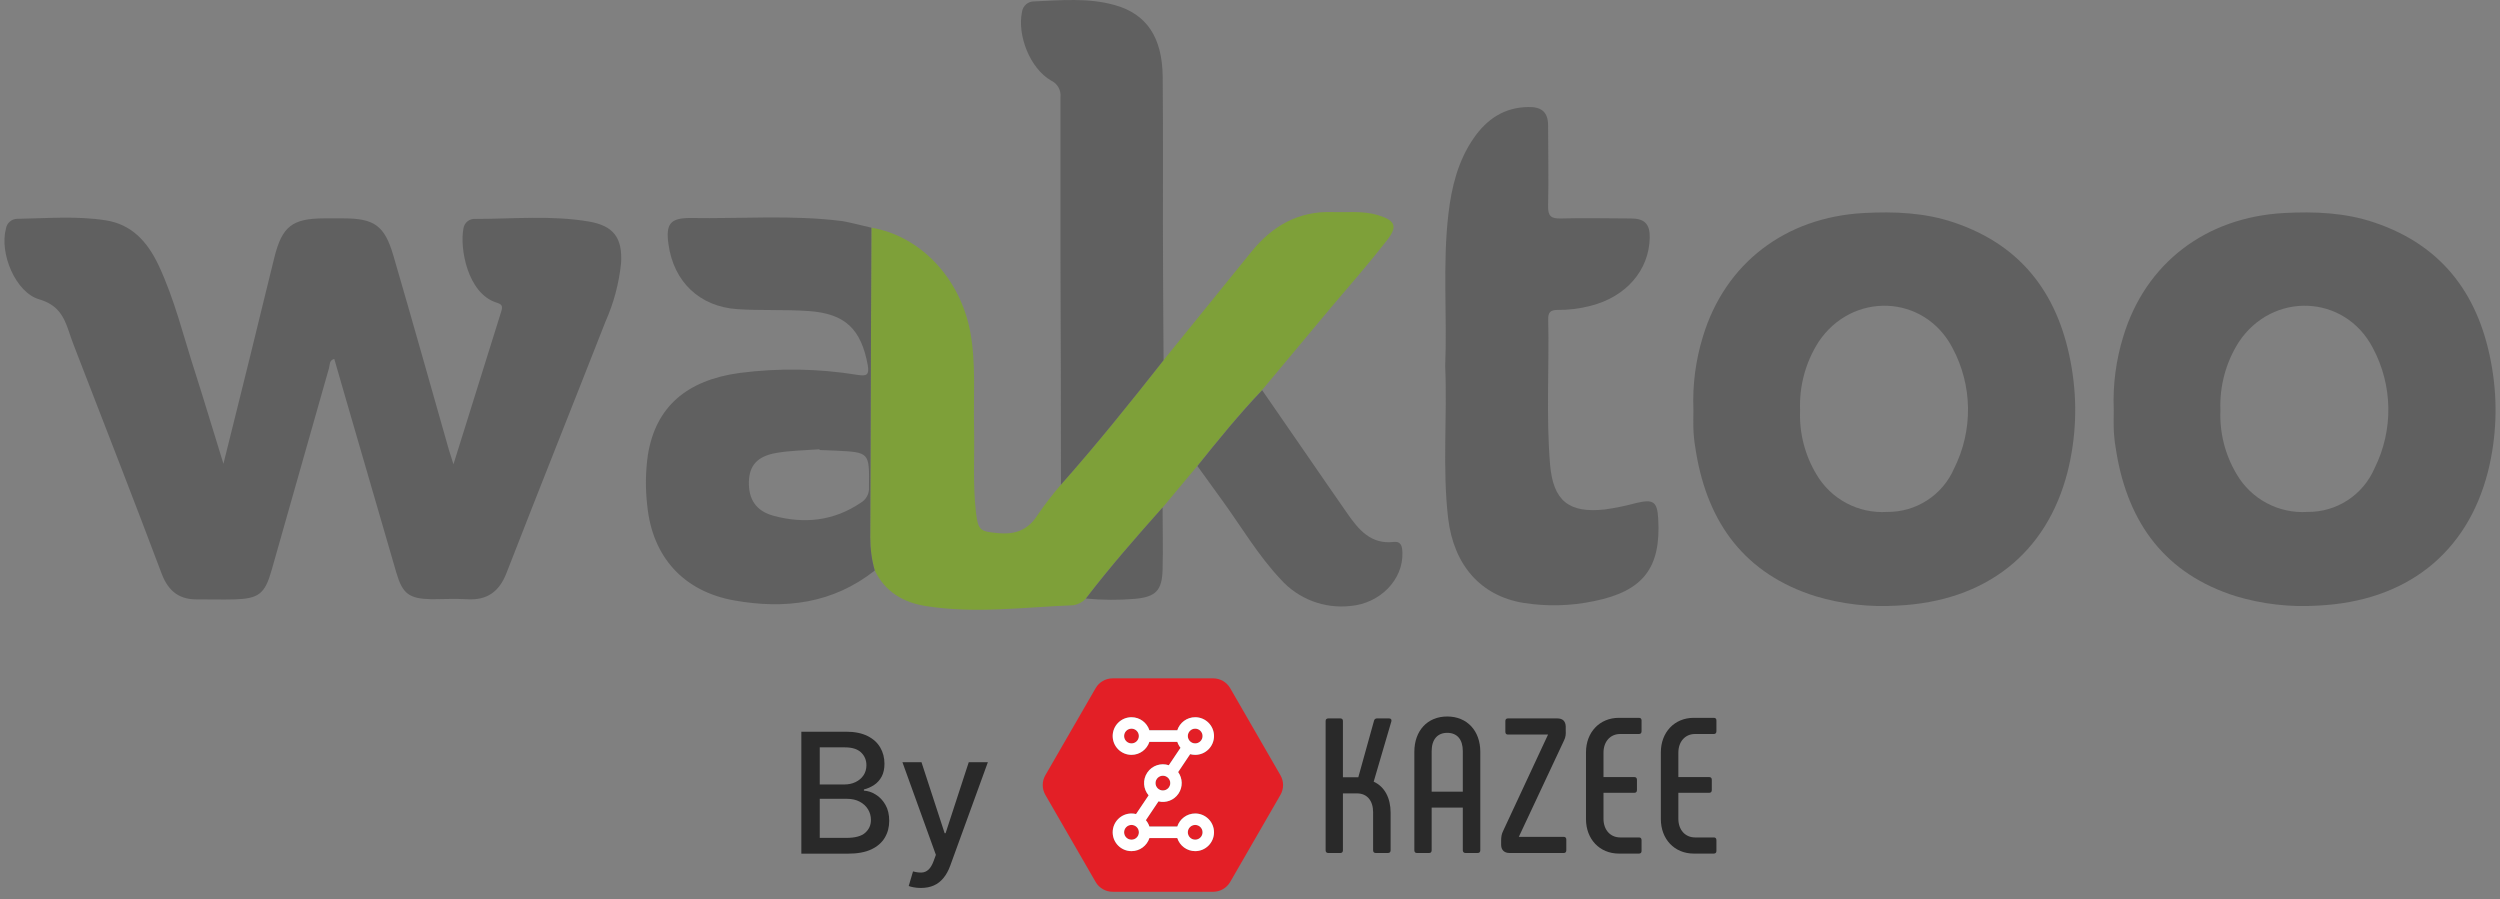 <svg width="164" height="59" viewBox="0 0 164 59" fill="none" xmlns="http://www.w3.org/2000/svg">
<rect x="0" y="0" width="164" height="59" fill="#808080" stroke="none"/>
<path d="M14.657 30.423C15.289 27.872 15.869 25.572 16.432 23.278C16.961 21.153 17.462 19.021 17.997 16.892C18.506 14.852 19.165 14.334 21.263 14.324H22.506C24.545 14.324 25.228 14.787 25.805 16.765C27.045 21.002 28.233 25.252 29.445 29.5C29.524 29.771 29.616 30.038 29.747 30.457C30.822 27.024 31.848 23.721 32.885 20.422C32.988 20.078 32.94 19.958 32.542 19.841C30.677 19.23 30.138 16.291 30.406 14.962C30.438 14.781 30.537 14.619 30.683 14.507C30.83 14.396 31.013 14.344 31.196 14.361C33.675 14.361 36.167 14.114 38.633 14.533C40.253 14.811 40.84 15.604 40.744 17.252C40.608 18.585 40.26 19.888 39.714 21.112C37.561 26.605 35.361 32.099 33.225 37.592C32.737 38.845 31.927 39.398 30.609 39.309C29.846 39.264 29.077 39.309 28.315 39.309C26.835 39.278 26.406 38.965 25.994 37.547C24.911 33.83 23.831 30.113 22.753 26.396C22.478 25.448 22.207 24.504 21.929 23.546C21.585 23.635 21.647 23.924 21.585 24.14C20.329 28.571 19.07 33.003 17.809 37.434C17.376 38.959 16.964 39.275 15.381 39.319C14.585 39.34 13.788 39.319 12.998 39.319C11.793 39.353 11.065 38.814 10.619 37.671C8.834 32.923 6.986 28.195 5.156 23.467C4.94 22.904 4.714 22.344 4.521 21.75C4.178 20.72 3.78 19.992 2.568 19.635C1.023 19.185 -0.049 16.624 0.391 14.993C0.418 14.817 0.507 14.657 0.642 14.54C0.776 14.423 0.947 14.357 1.126 14.355C3.066 14.324 5.012 14.152 6.942 14.454C8.641 14.719 9.661 15.858 10.375 17.342C11.457 19.622 12.034 22.073 12.81 24.452C13.417 26.351 13.987 28.267 14.657 30.423Z" fill="#606060"/>
<path d="M138.662 26.87C138.596 25.244 138.809 23.618 139.291 22.063C140.746 17.273 144.688 14.255 149.835 13.974C151.847 13.867 153.852 13.946 155.775 14.602C160.355 16.151 162.717 19.519 163.479 24.147C163.859 26.41 163.766 28.727 163.208 30.952C161.835 36.315 157.831 39.457 152.036 39.728C150.223 39.842 148.405 39.633 146.666 39.11C142.055 37.654 139.624 34.348 138.841 29.706C138.759 29.268 138.703 28.825 138.673 28.381C138.642 27.89 138.662 27.361 138.662 26.87ZM145.66 26.908C145.597 28.379 145.966 29.836 146.721 31.1C147.188 31.905 147.871 32.564 148.692 33.002C149.513 33.441 150.44 33.642 151.37 33.582C152.303 33.593 153.219 33.327 154.001 32.818C154.784 32.309 155.399 31.58 155.768 30.722C156.383 29.493 156.694 28.134 156.675 26.76C156.656 25.386 156.307 24.037 155.658 22.825C153.814 19.285 149.059 19.117 146.858 22.451C146.014 23.783 145.596 25.34 145.66 26.915V26.908Z" fill="#606060"/>
<path d="M111.088 26.87C111.023 25.243 111.235 23.618 111.717 22.063C113.172 17.273 117.114 14.255 122.261 13.974C124.273 13.867 126.278 13.946 128.201 14.602C132.781 16.15 135.143 19.519 135.905 24.147C136.285 26.41 136.192 28.727 135.634 30.952C134.261 36.315 130.257 39.457 124.462 39.728C122.649 39.842 120.831 39.633 119.092 39.11C114.481 37.654 112.05 34.348 111.267 29.706C111.185 29.267 111.129 28.825 111.099 28.38C111.068 27.889 111.088 27.361 111.088 26.87ZM118.086 26.907C118.023 28.378 118.392 29.835 119.147 31.1C119.614 31.905 120.297 32.564 121.118 33.002C121.939 33.441 122.866 33.641 123.796 33.582C124.729 33.592 125.645 33.326 126.427 32.817C127.21 32.309 127.825 31.579 128.194 30.722C128.809 29.493 129.12 28.134 129.101 26.76C129.082 25.386 128.733 24.036 128.084 22.825C126.24 19.285 121.485 19.117 119.284 22.451C118.44 23.782 118.023 25.339 118.086 26.914V26.907Z" fill="#606060"/>
<path d="M71.233 39.265C71.016 39.498 70.729 39.652 70.415 39.704C67.195 39.828 63.974 40.271 60.747 39.759C59.257 39.526 58.072 38.832 57.386 37.424C57.183 36.722 57.083 35.995 57.087 35.265L57.162 14.935C60.39 15.481 62.999 18.259 63.655 21.802C64.033 23.886 63.851 25.984 63.899 28.075C63.94 29.919 63.809 31.759 64.022 33.599C64.163 34.811 64.3 34.863 65.471 34.973C66.642 35.083 67.463 34.753 68.091 33.747C68.558 33.068 69.061 32.415 69.598 31.79C71.936 29.146 74.148 26.393 76.331 23.625C78.263 21.247 80.182 18.878 82.089 16.518C83.463 14.819 85.179 13.836 87.397 13.912C88.396 13.946 89.399 13.812 90.401 14.115C91.504 14.458 91.723 14.822 90.989 15.759C89.797 17.291 88.517 18.75 87.27 20.223L82.807 25.569C81.303 27.155 79.933 28.851 78.56 30.547L76.266 33.297C74.532 35.237 72.812 37.191 71.233 39.265Z" fill="#7EA039"/>
<path d="M94.805 24.026C94.939 20.682 94.63 17.369 95.011 14.069C95.217 12.288 95.636 10.564 96.676 9.06C97.538 7.817 98.674 7.045 100.243 7.021C101.115 7 101.558 7.34 101.555 8.243C101.555 9.991 101.599 11.742 101.555 13.493C101.538 14.179 101.744 14.351 102.41 14.331C103.931 14.286 105.469 14.331 106.99 14.331C107.883 14.331 108.243 14.698 108.223 15.601C108.175 17.723 106.688 19.47 104.336 20.064C103.628 20.249 102.898 20.339 102.166 20.332C101.716 20.332 101.551 20.49 101.562 20.95C101.634 24.126 101.421 27.312 101.685 30.474C101.888 32.857 102.918 33.678 105.277 33.42C105.965 33.324 106.646 33.184 107.316 33.002C108.46 32.727 108.714 32.895 108.779 34.032C108.971 37.256 107.79 38.777 104.58 39.432C103.049 39.756 101.472 39.795 99.927 39.549C97.146 39.086 95.375 37.091 95 34.018C94.609 30.677 94.949 27.329 94.805 24.026Z" fill="#606060"/>
<path d="M57.162 14.935C57.135 21.713 57.11 28.489 57.087 35.264C57.083 35.995 57.183 36.722 57.386 37.424C54.639 39.597 51.501 39.979 48.181 39.392C44.86 38.804 42.797 36.555 42.46 33.17C42.33 32.062 42.344 30.941 42.502 29.836C43.013 26.698 45.032 24.937 48.538 24.463C51.097 24.134 53.691 24.177 56.239 24.59C56.833 24.683 57.039 24.628 56.925 23.951C56.489 21.593 55.453 20.569 53.035 20.404C51.483 20.295 49.914 20.384 48.366 20.281C45.89 20.113 44.191 18.485 43.851 16.017C43.666 14.691 43.964 14.3 45.283 14.3C48.62 14.358 51.964 14.08 55.295 14.509C55.916 14.623 56.544 14.798 57.162 14.935ZM53.76 29.52V29.472C52.816 29.544 51.854 29.551 50.924 29.713C49.681 29.929 49.166 30.533 49.128 31.573C49.09 32.741 49.588 33.524 50.749 33.836C52.768 34.382 54.701 34.179 56.476 32.974C56.652 32.87 56.795 32.718 56.888 32.535C56.982 32.353 57.022 32.148 57.004 31.944C57.032 29.671 57.046 29.671 54.81 29.561L53.76 29.52Z" fill="#606060"/>
<path d="M76.331 23.629C74.148 26.403 71.937 29.156 69.599 31.793C69.599 26.828 69.588 21.861 69.567 16.892V6.386C69.594 6.159 69.547 5.93 69.435 5.731C69.323 5.533 69.15 5.375 68.943 5.28C67.569 4.487 66.718 2.31 67.044 0.779C67.069 0.588 67.163 0.413 67.309 0.286C67.454 0.16 67.641 0.091 67.834 0.092C69.616 0.017 71.404 -0.158 73.149 0.339C75.209 0.923 76.239 2.43 76.273 5.012C76.314 9.315 76.273 13.596 76.297 17.912C76.3 19.811 76.321 21.72 76.331 23.629Z" fill="#606060"/>
<path d="M78.55 30.574C79.923 28.857 81.296 27.171 82.797 25.596C84.671 28.291 86.508 30.993 88.376 33.671C89.118 34.742 89.931 35.731 91.439 35.549C91.923 35.501 91.985 35.858 91.998 36.236C92.067 38.028 90.525 39.597 88.565 39.755C87.723 39.845 86.872 39.734 86.082 39.431C85.292 39.127 84.585 38.641 84.019 38.011C82.546 36.449 81.465 34.608 80.218 32.881C79.662 32.122 79.109 31.346 78.55 30.574Z" fill="#606060"/>
<path d="M71.233 39.264C72.812 37.204 74.532 35.237 76.266 33.29C76.266 34.663 76.304 36.013 76.266 37.376C76.229 38.739 75.817 39.161 74.447 39.285C73.377 39.374 72.301 39.367 71.233 39.264Z" fill="#606060"/>
<path d="M52.568 56V48H55.497C56.065 48 56.535 48.094 56.907 48.281C57.28 48.466 57.559 48.717 57.743 49.035C57.928 49.35 58.021 49.706 58.021 50.102C58.021 50.435 57.96 50.716 57.837 50.945C57.715 51.172 57.551 51.354 57.345 51.492C57.142 51.628 56.918 51.727 56.673 51.789V51.867C56.939 51.88 57.198 51.966 57.45 52.125C57.706 52.281 57.917 52.504 58.083 52.793C58.25 53.082 58.333 53.434 58.333 53.848C58.333 54.257 58.237 54.624 58.044 54.949C57.854 55.272 57.56 55.529 57.161 55.719C56.763 55.906 56.254 56 55.634 56H52.568ZM53.775 54.965H55.517C56.095 54.965 56.509 54.853 56.759 54.629C57.009 54.405 57.134 54.125 57.134 53.789C57.134 53.536 57.07 53.305 56.943 53.094C56.815 52.883 56.633 52.715 56.396 52.59C56.161 52.465 55.883 52.402 55.56 52.402H53.775V54.965ZM53.775 51.461H55.392C55.663 51.461 55.906 51.409 56.122 51.305C56.341 51.2 56.514 51.055 56.642 50.867C56.772 50.677 56.837 50.453 56.837 50.195C56.837 49.865 56.721 49.587 56.489 49.363C56.258 49.139 55.902 49.027 55.423 49.027H53.775V51.461ZM60.409 58.25C60.235 58.25 60.076 58.236 59.933 58.207C59.79 58.181 59.683 58.152 59.612 58.121L59.894 57.164C60.107 57.221 60.297 57.246 60.464 57.238C60.631 57.23 60.778 57.168 60.906 57.051C61.036 56.934 61.15 56.742 61.249 56.477L61.394 56.078L59.199 50H60.449L61.968 54.656H62.031L63.55 50H64.804L62.331 56.801C62.217 57.113 62.071 57.378 61.894 57.594C61.717 57.812 61.506 57.977 61.261 58.086C61.016 58.195 60.732 58.25 60.409 58.25Z" fill="#292929"/>
<path d="M87.138 55.957H87.932C88.033 55.957 88.096 55.894 88.096 55.781V52.047H89.017C89.686 52.047 90.076 52.526 90.076 53.283V55.781C90.076 55.894 90.139 55.957 90.253 55.957H91.048C91.161 55.957 91.224 55.894 91.224 55.781V53.309C91.224 52.35 90.833 51.606 90.114 51.278L91.275 47.317C91.3 47.203 91.249 47.128 91.123 47.128H90.329C90.24 47.128 90.165 47.178 90.139 47.267L89.105 50.988H88.096V47.292C88.096 47.191 88.033 47.128 87.932 47.128H87.138C87.024 47.128 86.961 47.191 86.961 47.292V55.781C86.961 55.894 87.024 55.957 87.138 55.957Z" fill="#292929"/>
<path d="M92.945 55.957H93.753C93.854 55.957 93.917 55.894 93.917 55.781V52.98H95.96V55.781C95.96 55.894 96.036 55.957 96.137 55.957H96.931C97.045 55.957 97.108 55.894 97.108 55.781V49.323C97.108 47.935 96.238 47.002 94.938 47.002C93.639 47.002 92.781 47.935 92.781 49.323V55.781C92.781 55.894 92.845 55.957 92.945 55.957ZM93.917 51.934V49.272C93.917 48.515 94.295 48.074 94.938 48.074C95.594 48.074 95.96 48.515 95.96 49.272V51.934H93.917Z" fill="#292929"/>
<path d="M99.634 54.898L102.598 48.578C102.712 48.351 102.725 48.162 102.712 47.897V47.658C102.699 47.292 102.498 47.128 102.157 47.128H98.915C98.814 47.128 98.751 47.191 98.751 47.292V48.011C98.751 48.124 98.814 48.187 98.915 48.187H101.552L98.613 54.494C98.499 54.721 98.474 54.898 98.474 55.175V55.415C98.474 55.755 98.676 55.957 99.029 55.957H102.586C102.687 55.957 102.75 55.894 102.75 55.781V55.074C102.75 54.961 102.687 54.898 102.586 54.898H99.634Z" fill="#292929"/>
<path d="M106.198 55.995H107.522C107.623 55.995 107.686 55.932 107.686 55.831V55.112C107.686 54.999 107.623 54.936 107.522 54.936H106.286C105.63 54.936 105.189 54.431 105.189 53.712V52.009H107.207C107.321 52.009 107.384 51.946 107.384 51.833V51.152C107.384 51.038 107.321 50.975 107.207 50.975H105.189V49.373C105.189 48.654 105.63 48.15 106.286 48.15H107.522C107.623 48.15 107.686 48.087 107.686 47.973V47.254C107.686 47.153 107.623 47.09 107.522 47.09H106.198C104.924 47.09 104.041 48.049 104.041 49.348V53.737C104.041 55.036 104.924 55.995 106.198 55.995Z" fill="#292929"/>
<path d="M111.109 55.995H112.433C112.534 55.995 112.597 55.932 112.597 55.831V55.112C112.597 54.999 112.534 54.936 112.433 54.936H111.197C110.541 54.936 110.1 54.431 110.1 53.712V52.009H112.118C112.231 52.009 112.294 51.946 112.294 51.833V51.152C112.294 51.038 112.231 50.975 112.118 50.975H110.1V49.373C110.1 48.654 110.541 48.15 111.197 48.15H112.433C112.534 48.15 112.597 48.087 112.597 47.973V47.254C112.597 47.153 112.534 47.09 112.433 47.09H111.109C109.835 47.09 108.952 48.049 108.952 49.348V53.737C108.952 55.036 109.835 55.995 111.109 55.995Z" fill="#292929"/>
<path fill-rule="evenodd" clip-rule="evenodd" d="M68.575 50.856C68.345 51.255 68.345 51.745 68.575 52.144L71.873 57.856C72.103 58.255 72.528 58.5 72.988 58.5L79.584 58.5C80.044 58.5 80.469 58.255 80.7 57.856L83.997 52.144C84.227 51.745 84.227 51.255 83.997 50.856L80.7 45.144C80.469 44.745 80.044 44.5 79.584 44.5H72.988C72.528 44.5 72.103 44.745 71.873 45.144L68.575 50.856ZM78.405 49.518C79.087 49.518 79.639 48.966 79.639 48.284C79.639 47.602 79.087 47.05 78.405 47.05C77.855 47.05 77.389 47.41 77.229 47.907H75.401C75.242 47.41 74.776 47.05 74.226 47.05C73.544 47.05 72.992 47.602 72.992 48.284C72.992 48.966 73.544 49.518 74.226 49.518C74.774 49.518 75.239 49.16 75.4 48.665H77.231C77.277 48.809 77.349 48.94 77.441 49.055L76.674 50.199C76.162 50.029 75.579 50.212 75.263 50.681C74.945 51.152 74.996 51.763 75.349 52.175L74.526 53.402C74.43 53.378 74.329 53.365 74.226 53.365C73.544 53.365 72.992 53.918 72.992 54.599C72.992 55.281 73.544 55.834 74.226 55.834C74.775 55.834 75.241 55.475 75.401 54.979H77.23C77.39 55.475 77.856 55.834 78.405 55.834C79.087 55.834 79.639 55.281 79.639 54.599C79.639 53.918 79.087 53.365 78.405 53.365C77.856 53.365 77.39 53.724 77.23 54.22H75.401C75.351 54.066 75.272 53.925 75.17 53.804L75.996 52.571C76.483 52.688 77.013 52.501 77.309 52.061C77.607 51.62 77.581 51.055 77.287 50.648L78.074 49.473C78.18 49.503 78.29 49.518 78.405 49.518ZM78.405 48.768C78.672 48.768 78.888 48.551 78.888 48.284C78.888 48.017 78.672 47.8 78.405 47.8C78.138 47.8 77.921 48.017 77.921 48.284C77.921 48.551 78.138 48.768 78.405 48.768ZM74.71 48.284C74.71 48.551 74.493 48.768 74.226 48.768C73.959 48.768 73.742 48.551 73.742 48.284C73.742 48.017 73.959 47.8 74.226 47.8C74.493 47.8 74.71 48.017 74.71 48.284ZM76.687 51.642C76.538 51.863 76.237 51.921 76.016 51.772C75.794 51.623 75.736 51.322 75.885 51.101C76.034 50.879 76.335 50.821 76.556 50.97C76.778 51.119 76.836 51.42 76.687 51.642ZM74.71 54.599C74.71 54.867 74.493 55.083 74.226 55.083C73.959 55.083 73.742 54.867 73.742 54.599C73.742 54.332 73.959 54.116 74.226 54.116C74.493 54.116 74.71 54.332 74.71 54.599ZM78.405 55.083C78.672 55.083 78.888 54.867 78.888 54.599C78.888 54.332 78.672 54.116 78.405 54.116C78.138 54.116 77.921 54.332 77.921 54.599C77.921 54.867 78.138 55.083 78.405 55.083Z" fill="#E31F26"/>
<path fill-rule="evenodd" clip-rule="evenodd" d="M79.639 48.284C79.639 48.965 79.087 49.518 78.405 49.518C78.29 49.518 78.179 49.502 78.074 49.473L77.287 50.648C77.581 51.055 77.607 51.62 77.309 52.061C77.013 52.501 76.483 52.688 75.996 52.571L75.169 53.804C75.272 53.925 75.351 54.066 75.401 54.22H77.23C77.39 53.724 77.856 53.365 78.405 53.365C79.087 53.365 79.639 53.918 79.639 54.599C79.639 55.281 79.087 55.834 78.405 55.834C77.856 55.834 77.39 55.475 77.23 54.979H75.401C75.241 55.475 74.775 55.834 74.226 55.834C73.544 55.834 72.992 55.281 72.992 54.599C72.992 53.918 73.544 53.365 74.226 53.365C74.329 53.365 74.43 53.378 74.525 53.402L75.349 52.175C74.996 51.763 74.945 51.152 75.263 50.681C75.579 50.212 76.162 50.029 76.674 50.199L77.441 49.055C77.349 48.94 77.277 48.808 77.231 48.665H75.4C75.239 49.16 74.774 49.518 74.226 49.518C73.544 49.518 72.992 48.965 72.992 48.284C72.992 47.602 73.544 47.05 74.226 47.05C74.776 47.05 75.242 47.409 75.401 47.907H77.229C77.389 47.409 77.855 47.05 78.405 47.05C79.087 47.05 79.639 47.602 79.639 48.284ZM78.888 48.284C78.888 48.551 78.672 48.767 78.405 48.767C78.138 48.767 77.921 48.551 77.921 48.284C77.921 48.017 78.138 47.8 78.405 47.8C78.672 47.8 78.888 48.017 78.888 48.284ZM74.226 48.767C74.493 48.767 74.709 48.551 74.709 48.284C74.709 48.017 74.493 47.8 74.226 47.8C73.959 47.8 73.742 48.017 73.742 48.284C73.742 48.551 73.959 48.767 74.226 48.767ZM76.016 51.772C76.237 51.921 76.537 51.863 76.687 51.641C76.836 51.42 76.778 51.119 76.556 50.97C76.335 50.821 76.034 50.879 75.885 51.1C75.736 51.322 75.794 51.623 76.016 51.772ZM74.226 55.083C74.493 55.083 74.71 54.867 74.71 54.599C74.71 54.332 74.493 54.116 74.226 54.116C73.959 54.116 73.742 54.332 73.742 54.599C73.742 54.867 73.959 55.083 74.226 55.083ZM78.888 54.599C78.888 54.867 78.672 55.083 78.405 55.083C78.138 55.083 77.921 54.867 77.921 54.599C77.921 54.332 78.138 54.116 78.405 54.116C78.672 54.116 78.888 54.332 78.888 54.599Z" fill="white"/>
</svg>
